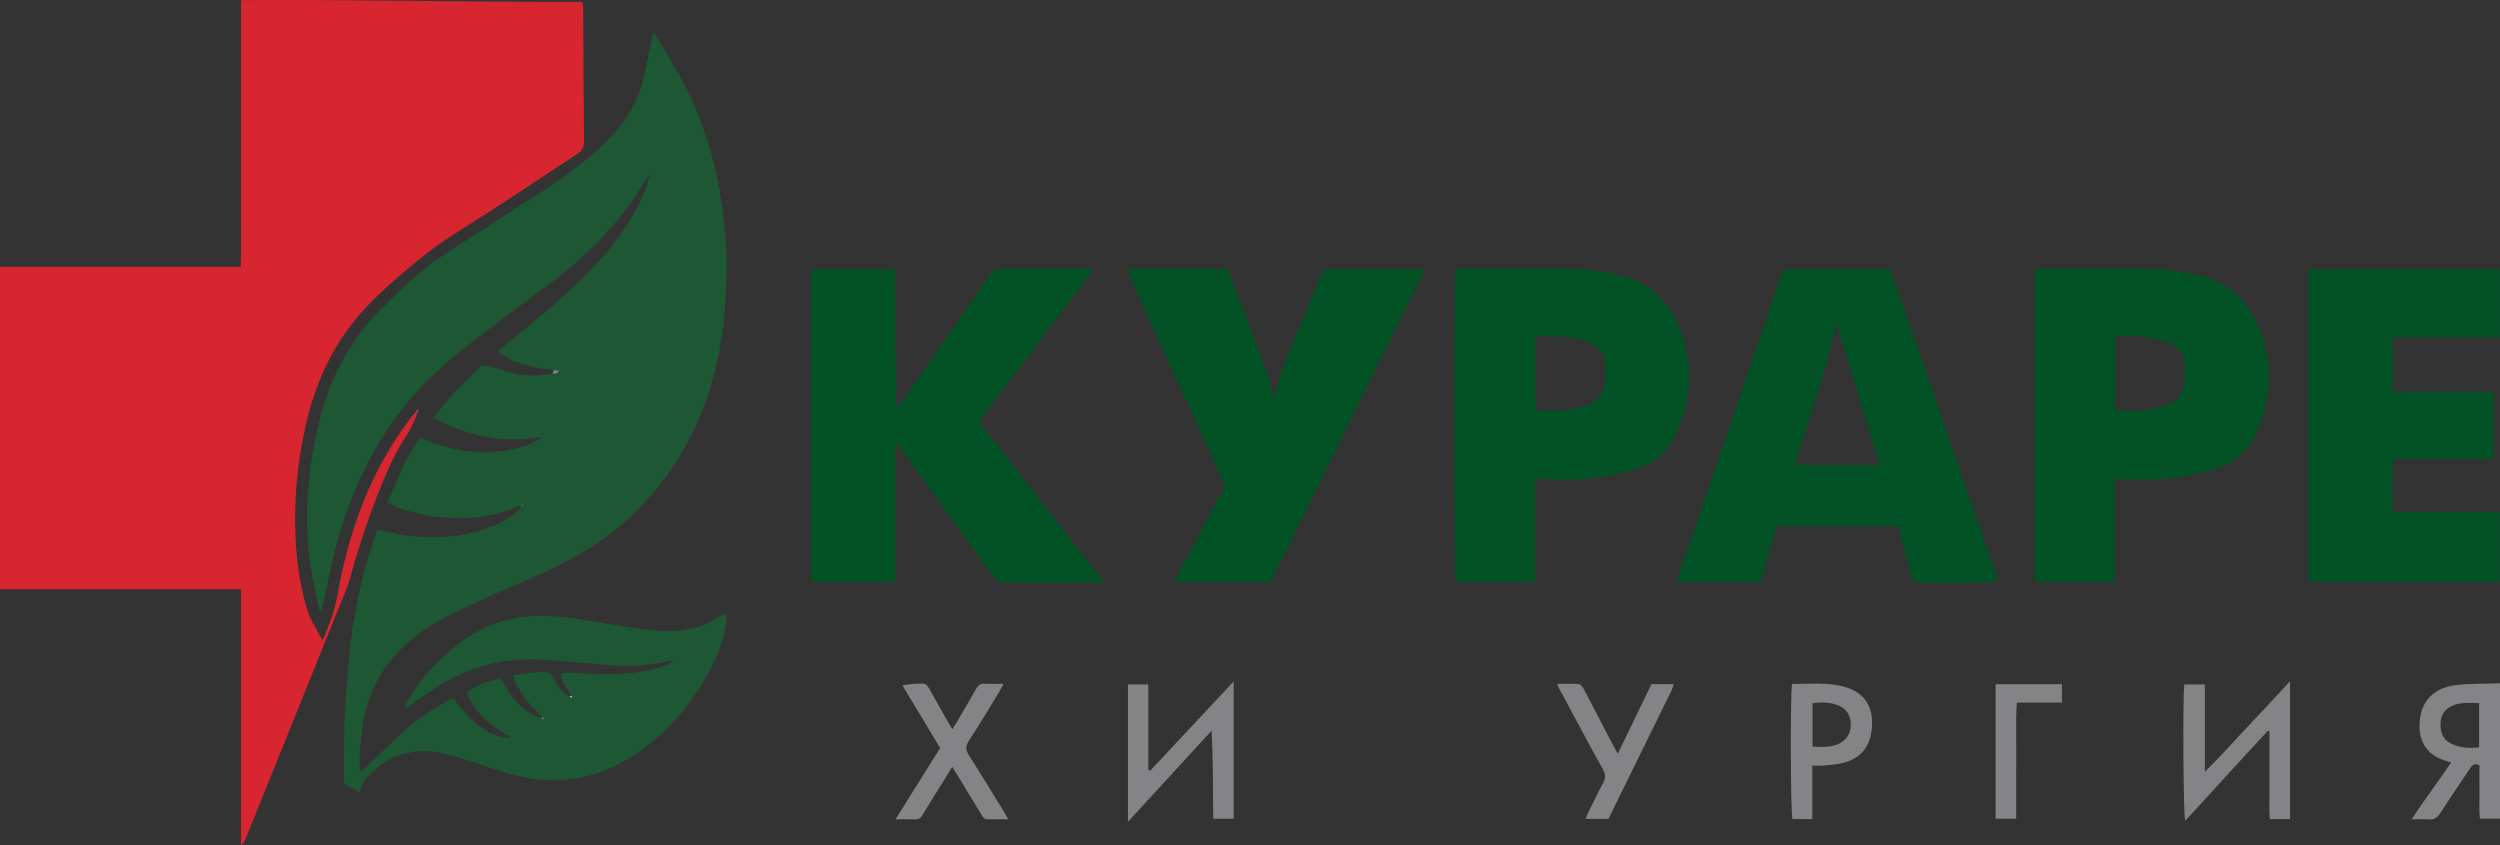 <?xml version="1.0" encoding="UTF-8"?> <svg xmlns="http://www.w3.org/2000/svg" viewBox="0 0 3095.336 1046.409"><rect x="0" y="0" width="3095.336" height="1046.409" fill="#333333" stroke="none"/><defs><style> .cls-1 { fill: #848486; } .cls-2 { fill: #1d5733; } .cls-3 { fill: #d72630; } .cls-4 { fill: #025225; } .cls-5 { fill: #fefefe; } </style></defs><g id="_лой_1" data-name="Слой 1"></g><g id="_лой_2" data-name="Слой 2"><g id="_лой_1-2" data-name="Слой 1"><g><path class="cls-3" d="M517.521,509.43c-1.419,3.624-2.614,7.356-4.304,10.85-3.168,6.551-6.003,13.384-10.07,19.355-12.855,18.874-22.058,39.563-30.612,60.53-15.484,37.955-28.501,76.757-39.294,116.333-3.05,11.185-7.98,21.879-12.337,32.681-39.108,96.974-78.277,193.923-117.454,290.869-.931,2.302-2.172,4.479-5.027,6.359v-316.953H0V330.514H298.092c.939-27.939,.31-55.114,.424-82.272,.116-27.67,.026-55.34,.026-83.01V83.223c-0-27.284,0-54.569,0-83.038,141.252-1.031,281.686,2.6,422.779,2.101,.304,3.146,.749,5.674,.764,8.204,.321,54.671,.474,109.344,1.023,164.013,.071,7.068-1.9,11.794-7.853,15.69-34.564,22.619-68.845,45.673-103.474,68.192-32.11,20.881-65.492,39.848-95.067,64.483-23.574,19.637-47.088,39.351-67.658,62.211-34.888,38.773-56.668,84.411-68.922,134.738-12.06,49.526-16.74,99.876-13.953,150.757,1.532,27.973,5.869,55.635,13.613,82.667,3.972,13.864,11.997,25.57,19.672,39.834,8.341-19.679,15.038-37.4,18.45-56.609,13.858-78.013,39.977-151.191,87.808-215.42,3.175-4.264,6.766-8.219,10.158-12.31,.542,.237,1.09,.466,1.638,.694Z"></path><path class="cls-2" d="M707.256,861.298c-3.257-5.405-6.716-10.702-9.69-16.258-1.657-3.097-2.505-6.626-3.885-10.42,6.909-2.713,13.179-1.997,19.435-1.552,25.968,1.848,51.984,2.913,77.827-.854,11.116-1.62,21.996-5.013,32.882-7.976,3.37-.917,6.404-3.069,9.219-6.025-2.048,.126-4.175-.063-6.133,.424-32.586,8.093-65.357,6.447-98.339,2.829-23.15-2.54-46.45-4.734-69.71-5.027-48.57-.613-92.192,15.15-131.607,43.167-7.845,5.576-15.888,10.872-24.513,16.756-1.274-5.511,1.715-8.53,3.566-11.686,14.698-25.067,34.578-45.546,56.882-63.873,37.93-31.167,81.775-42.525,129.864-37.151,30.078,3.361,59.916,8.888,89.849,13.523,19.47,3.015,38.961,5.179,58.718,3.406,17.265-1.55,33.212-6.696,47.57-16.539,2.185-1.498,4.492-2.828,6.807-4.119,.491-.274,1.265-.04,2.718-.04,1.599,8.141-.389,16.173-2.105,24.081-4.573,21.075-13.957,40.199-24.826,58.626-22.007,37.312-50.467,68.573-86.798,92.493-48.781,32.116-101.207,38.682-156.749,22.22-22.966-6.807-45.511-15.042-68.509-21.725-17.701-5.143-35.878-7.154-54.342-3.502-22.342,4.419-39.726,16.713-53.728,34.011-3.183,3.933-4.293,9.544-6.627,15.014-5.957-3.511-12.046-7.101-19.232-11.337,0-3.998,.018-8.607-.003-13.215-.212-47.367,1.609-94.664,6.214-141.799,4.932-50.494,15.005-99.98,31.412-148.079,.967-2.834,1.982-5.656,3.121-8.423,.355-.863,1.19-1.528,1.762-2.231,12.177,2.435,24.092,5.602,36.214,7.095,35.182,4.332,69.841,2.167,103.296-10.732,11.264-4.343,21.843-9.956,30.908-18.033,2.644-2.356,4.7-5.371,7.023-8.086,.431-.386,.863-.772,1.295-1.157l-.961-.176c-.037,.493-.075,.987-.112,1.48-1.849,.26-3.885,.103-5.518,.841-32.986,14.893-67.686,16.292-102.787,12.185-13.431-1.572-26.684-5.302-39.763-8.961-6.199-1.734-11.797-5.614-18.24-8.804,12.81-27.534,22.029-55.455,40.592-79.523,37.558,15.612,75.812,23.441,115.949,13.779,12.529-3.016,24.94-6.514,35.522-14.917-47.672,8.483-92.045-.395-135.401-23.794,9.792-11.569,18.484-22.471,27.867-32.74,8.747-9.572,18.374-18.335,27.324-27.729,3.952-4.148,8.028-5.177,13.387-3.438,6.633,2.152,13.513,3.555,20.116,5.787,19.407,6.563,39.059,7.55,59.036,3.299,2.906,.131,6.096,.966,7.662-3.563-2.086-.213-3.938-.402-5.791-.591-21.656-2.274-42.891-6.038-61.909-17.593-2.231-1.355-4.44-2.745-7.395-4.574,2.078-2.318,3.541-4.422,5.442-5.999,20.258-16.804,40.928-33.127,60.824-50.347,45.326-39.231,87.687-81.047,112.707-137.006,3.867-8.65,6.9-17.672,8.775-27.201-1.012,1.267-2.212,2.426-3.01,3.816-30.744,53.53-72.958,96.454-122.241,132.983-33.721,24.995-67.406,50.057-100.549,75.808-38.084,29.59-72.267,63.071-98.957,103.671-29.378,44.689-49.863,93.318-63.598,144.778-6.257,23.442-10.608,47.393-15.865,71.103-.617,2.781-1.504,5.502-2.266,8.251l-2.44,.006c-3.801-18.866-8.549-37.599-11.227-56.623-8.183-58.121-3.248-115.732,9.77-172.642,13.072-57.149,39.568-107.12,82.015-148.261,22.52-21.827,44.951-43.781,71.185-61.133,37.489-24.798,75.403-48.955,113.224-73.248,28.061-18.024,55.664-36.627,80.329-59.257,24.957-22.898,45.526-48.791,54.483-82.142,4.222-15.722,7.092-31.811,10.477-47.754,1.023-4.818,1.719-9.706,2.572-14.608,.959,.312,1.882,.322,2.119,.731,16.685,28.777,35.299,56.474,48.415,87.246,17.462,40.97,29.655,83.388,35.144,127.623,2.213,17.838,5.096,35.735,5.383,53.641,.632,39.572-.622,79.111-7.425,118.299-14.037,80.859-48.611,151.184-107.662,208.594-31.859,30.974-69.696,53.472-109.868,71.936-39.622,18.211-80.34,34.198-119.173,53.925-55.332,28.109-95.59,69.425-105.707,134.062-2.993,19.125-5.325,38.143-3.699,58.825,2.604-1.663,4.576-2.523,6.038-3.918,13.984-13.342,27.847-26.812,41.813-40.173,19.869-19.009,42.456-34.099,67.056-46.752,19.64,24.051,38.496,48.728,73.553,49.523-24.166-13.343-45.881-28.976-56.329-56.673,12.525-9.492,26.704-13.591,41.932-17.329,2.214,3.81,4.205,7.184,6.146,10.587,7.731,13.559,17.979,24.846,31.151,33.198,4.099,2.599,9.075,3.815,13.655,5.654,.82,.104,1.635,.218,2.45,.332-.464-.457-.927-.913-1.391-1.37-5.96-6.159-12.398-11.933-17.748-18.582-5.585-6.942-10.365-14.579-14.994-22.217-1.784-2.943-2.185-6.724-3.507-11.082,14.236-3.085,27.616-4.705,41.219-3.973,5.063,.273,6.945,4.698,8.94,8.487,4.711,8.946,10.43,16.931,19.577,21.882,.904,.293,1.808,.585,2.712,.878-.272-.775-.544-1.55-.815-2.324Z"></path><path class="cls-4" d="M1108.779,720.632h-104.484V333.536h104.024c1.005,28.457,.302,57.274,.432,86.07,.128,28.513,.028,57.027,1.816,86.149,1.702-2.237,3.49-4.414,5.092-6.721,36.673-52.801,73.387-105.574,109.888-158.493,3.715-5.386,7.476-7.998,14.463-7.921,37.313,.41,74.634,.193,111.829,.193,.292,.467,.506,.722,.621,1.015,.111,.283,.182,.61,.16,.909-.024,.325-.113,.679-.284,.951-.529,.845-1.074,1.685-1.675,2.48-45.956,60.887-91.918,121.77-137.87,182.662-.178,.236-.199,.591-.577,1.793,51.041,65.348,102.415,131.122,154.664,198.017-4.084,.267-6.627,.575-9.17,.577-37.989,.03-75.979-.158-113.964,.191-6.513,.06-10.163-2.167-13.843-7.291-37.505-52.219-75.266-104.254-112.97-156.329-1.899-2.623-3.931-5.149-6.817-8.916-2.483,10.631-1.012,20.098-1.278,29.429-.266,9.324-.058,18.661-.058,27.992v85.982c0,9.263-0,18.525-0,28.354Z"></path><path class="cls-4" d="M2179.91,720.837h-104.599c44.487-129.649,88.705-258.516,133-387.609h132.28c44.525,128.557,89.129,257.341,133.736,386.136-7.117,2.301-87.475,3.061-105.466,1.038-6.35-22.593-12.796-45.527-19.333-68.783h-149.478c-6.634,22.801-13.376,45.971-20.141,69.218Zm147.281-145.045c-17.855-59.028-35.507-117.387-53.34-176.344-12.689,60.026-34.592,117.114-50.701,176.344h104.041Z"></path><path class="cls-4" d="M1802.272,332.812c2.755,0,5.681-0,8.608,0,41.985,.002,83.972-.213,125.955,.09,23.676,.171,47.089,2.63,70.221,8.442,33.641,8.451,56.645,29.541,70.297,60.154,20.592,46.175,18.353,92.694-3.306,138.125-9.789,20.534-26.17,33.856-47.98,40.934-36.676,11.902-74.204,15.238-112.455,12.612-3.634-.25-7.274-.425-12.046-.7-1.692,10.753-.629,21.3-.813,31.754-.187,10.661-.041,21.327-.041,31.991v64.405h-98.305c-1.934-7.081-2.25-377.283-.135-387.805Zm98.858,174.801c21.68,2.058,42.063,1.903,62.109-5.196,13.739-4.865,21.811-14.067,23.791-28.05,1.155-8.154,1.198-16.687,.222-24.869-1.395-11.689-7.951-20.118-19.152-24.837-21.469-9.046-43.851-9.381-66.97-8.156v91.108Z"></path><path class="cls-4" d="M2618.201,592.539v128.266h-99.093V333.543c2.439-.239,4.97-.701,7.501-.703,43.302-.041,86.606-.255,129.906,.075,21.995,.167,43.787,2.562,65.33,7.571,36.799,8.556,61.347,31.509,75.247,65.446,17.812,43.488,15.575,87.251-3.414,130.006-9.964,22.433-26.886,37.274-50.653,44.873-37.064,11.852-74.888,14.968-113.434,12.252-3.295-.232-6.601-.309-11.391-.525Zm.559-85.682c21.154,4.396,48.478,1.594,66.843-6.385,9.585-4.165,16.085-11.256,17.884-21.224,1.69-9.368,2.454-19.188,1.673-28.648-1.027-12.445-7.747-22.163-20.137-26.03-10.716-3.344-21.725-6.123-32.809-7.802-11.019-1.669-22.272-.938-33.453-.397v90.485Z"></path><path class="cls-4" d="M2858.261,333.328h236.876v84.565c-14.436,.084-28.95,.029-43.46,.038-14.995,.01-29.989,.002-44.984,.002h-44.17v67.215h124.787v82.788h-123.483c-2.186,7.589-2.699,51.759-.85,65.858h132.027v86.865h-236.743V333.328Z"></path><path class="cls-4" d="M1394.972,333.017h124.137c.931,1.786,2.173,3.696,2.973,5.776,14.941,38.826,30.105,77.571,44.564,116.577,4.373,11.798,6.763,24.332,10.252,37.231,.999-1.107,2.254-1.843,2.405-2.761,4.983-30.27,18.524-57.518,30.085-85.459,9.289-22.451,18.675-44.862,28.035-67.284,.5-1.199,1.165-2.329,1.922-3.826h125.028c-64.038,129.753-127.613,258.569-191.225,387.458h-119.017c1.635-3.395,2.791-6.012,4.126-8.535,18.058-34.139,35.968-68.36,54.379-102.308,3.247-5.987,3.205-10.553,.433-16.613-38.077-83.241-75.896-166.6-113.763-249.938-1.339-2.947-2.513-5.968-4.335-10.318Z"></path><path class="cls-1" d="M2835.382,1014.104h-24.959c-1.137-8.952-.428-17.853-.544-26.691-.122-9.328-.028-18.658-.028-27.987v-53.676c-.618-.323-1.236-.645-1.854-.968-34.446,36.652-67.812,74.327-102.439,111.406-2.29-7.677-3.146-148.114-1.186-168.699h25.54v107.986c19.605-18.915,35.985-37.867,53.221-55.962,17.121-17.974,33.88-36.294,52.248-56.02v170.611Z"></path><path class="cls-1" d="M1424.192,954.131c33.963-36.325,67.926-72.651,103.243-110.424v170.068h-25.304c-.505-35.95,.055-72.027-2.09-109.032-34.025,37.075-68.05,74.149-103.517,112.795v-170.124h25.205v105.685c.821,.344,1.641,.688,2.462,1.032Z"></path><path class="cls-1" d="M3095.336,846.036v167.564h-24.915c-1.145-10.702-.334-21.911-.482-33.058-.147-10.965-.032-21.934-.032-32.948-6.487-3.522-9.366,.181-12.291,4.609-11.932,18.06-24.241,35.877-35.884,54.12-3.829,6-8.007,8.951-15.258,8.242-6.221-.609-12.548-.126-20.705-.126,16.048-24.464,32.981-46.453,48.919-70.199-4.344-1.482-7.727-2.545-11.046-3.782-17.173-6.403-27.319-20.522-27.932-38.782-1.01-30.078,14.872-49.899,44.839-53.417,17.722-2.08,35.75-1.542,54.789-2.223Zm-25.9,24.485c-11.565-.345-22.385-1.263-32.88,3.149-10.087,4.241-14.605,11.875-14.856,22.618-.255,10.904,3.143,19.851,13.461,24.608,10.741,4.952,22.145,6.017,34.274,4.378v-54.752Z"></path><path class="cls-1" d="M1248.394,1014.42c-9.623,0-17.539-.156-25.445,.064-4.097,.114-5.768-2.361-7.556-5.339-9.767-16.267-19.631-32.476-29.486-48.69-2.036-3.351-4.173-6.641-6.903-10.974-6.957,11.207-13.253,21.322-19.52,31.455-5.779,9.343-11.702,18.604-17.203,28.109-2.279,3.938-4.974,5.674-9.564,5.475-7.254-.314-14.532-.084-23.964-.084,18.846-30.102,36.767-58.725,55.258-88.261-15.377-25.548-30.932-51.393-46.534-77.316,4.708-1.882,25.937-3.464,28.49-1.692,2.04,1.415,3.593,3.785,4.863,6.016,7.409,13.019,14.655,26.13,21.994,39.19,1.782,3.172,3.704,6.266,6.231,10.525,2.377-3.764,4.349-6.697,6.131-9.74,7.908-13.5,15.914-26.947,23.547-40.602,2.405-4.302,5.224-6.268,10.242-6.011,7.241,.372,14.514,.095,23.574,.095-2.325,4.356-3.809,7.522-5.627,10.483-12.369,20.139-24.474,40.454-37.411,60.223-4.388,6.706-3.953,11.425,.184,17.893,15.065,23.553,29.541,47.483,44.22,71.283,1.2,1.944,2.26,3.975,4.478,7.897Z"></path><path class="cls-1" d="M2243.86,1014.143h-24.589c-2.286-7.121-2.801-155.593-.486-167.28,22.334,.032,45.068-2.652,67.058,4.187,26.735,8.314,35.295,29.789,31.044,56.114-3.257,20.165-15.603,32.756-35.365,37.499-7.701,1.849-15.738,2.409-23.658,3.195-4.234,.421-8.545,.075-14.004,.075v66.21Zm.307-89.686c11.509,.475,21.787,1.014,31.591-3.104,10.281-4.318,16.206-13.721,15.748-25.348-.433-11.005-5.627-18.938-16.095-22.865-10.081-3.782-20.457-4.126-31.244-2.465v53.782Z"></path><path class="cls-1" d="M2003.069,933.183c14.404-29.802,27.986-57.902,41.637-86.143h27.688c-1.152,3.209-1.843,5.918-3.047,8.374-22.124,45.105-44.312,90.179-66.479,135.263-3.807,7.742-7.58,15.502-11.359,23.235h-28.378c1.679-3.858,2.837-6.845,4.25-9.706,5.747-11.635,11.285-23.388,17.487-34.777,3.191-5.861,3.309-10.418-.083-16.538-18.383-33.176-36.189-66.671-54.167-100.071-.763-1.417-1.27-2.972-2.57-6.068,9.709,0,18.512-.488,27.192,.331,2.272,.214,4.698,4.205,6.143,6.942,12.427,23.539,24.638,47.191,36.937,70.797,1.208,2.319,2.579,4.553,4.749,8.362Z"></path><path class="cls-1" d="M2470.829,847.108h82.115v22.789h-55.851c-1.556,24.712-.508,48.521-.703,72.29-.193,23.583-.042,47.169-.042,71.499h-25.518v-166.578Z"></path><path class="cls-1" d="M685.926,458.24c1.853,.189,3.706,.378,5.791,.591-1.566,4.529-4.756,3.695-7.662,3.563,.625-1.385,1.248-2.769,1.871-4.154Z"></path><path class="cls-1" d="M517.67,506.202c-.052,1.081-.103,2.162-.152,3.235-.545-.237-1.093-.466-1.636-.702,.627-.822,1.249-1.637,1.871-2.452l-.083-.082Z"></path><polygon class="cls-1" points="517.754 506.284 518.213 505.911 517.671 506.203 517.754 506.284"></polygon><path class="cls-5" d="M645.97,626.41c.037-.493,.075-.987,.112-1.48l.961,.176c-.432,.385-.865,.77-1.295,1.157l.222,.148Z"></path><path class="cls-5" d="M707.256,861.298c.272,.775,.544,1.55,.815,2.324-.904-.293-1.808-.585-2.712-.878,.632-.482,1.264-.964,1.896-1.446Z"></path><path class="cls-5" d="M671.873,888.229c.464,.457,.927,.913,1.391,1.37-.815-.114-1.63-.228-2.45-.332,.331-.358,.686-.707,1.059-1.038Z"></path></g></g></g></svg> 
